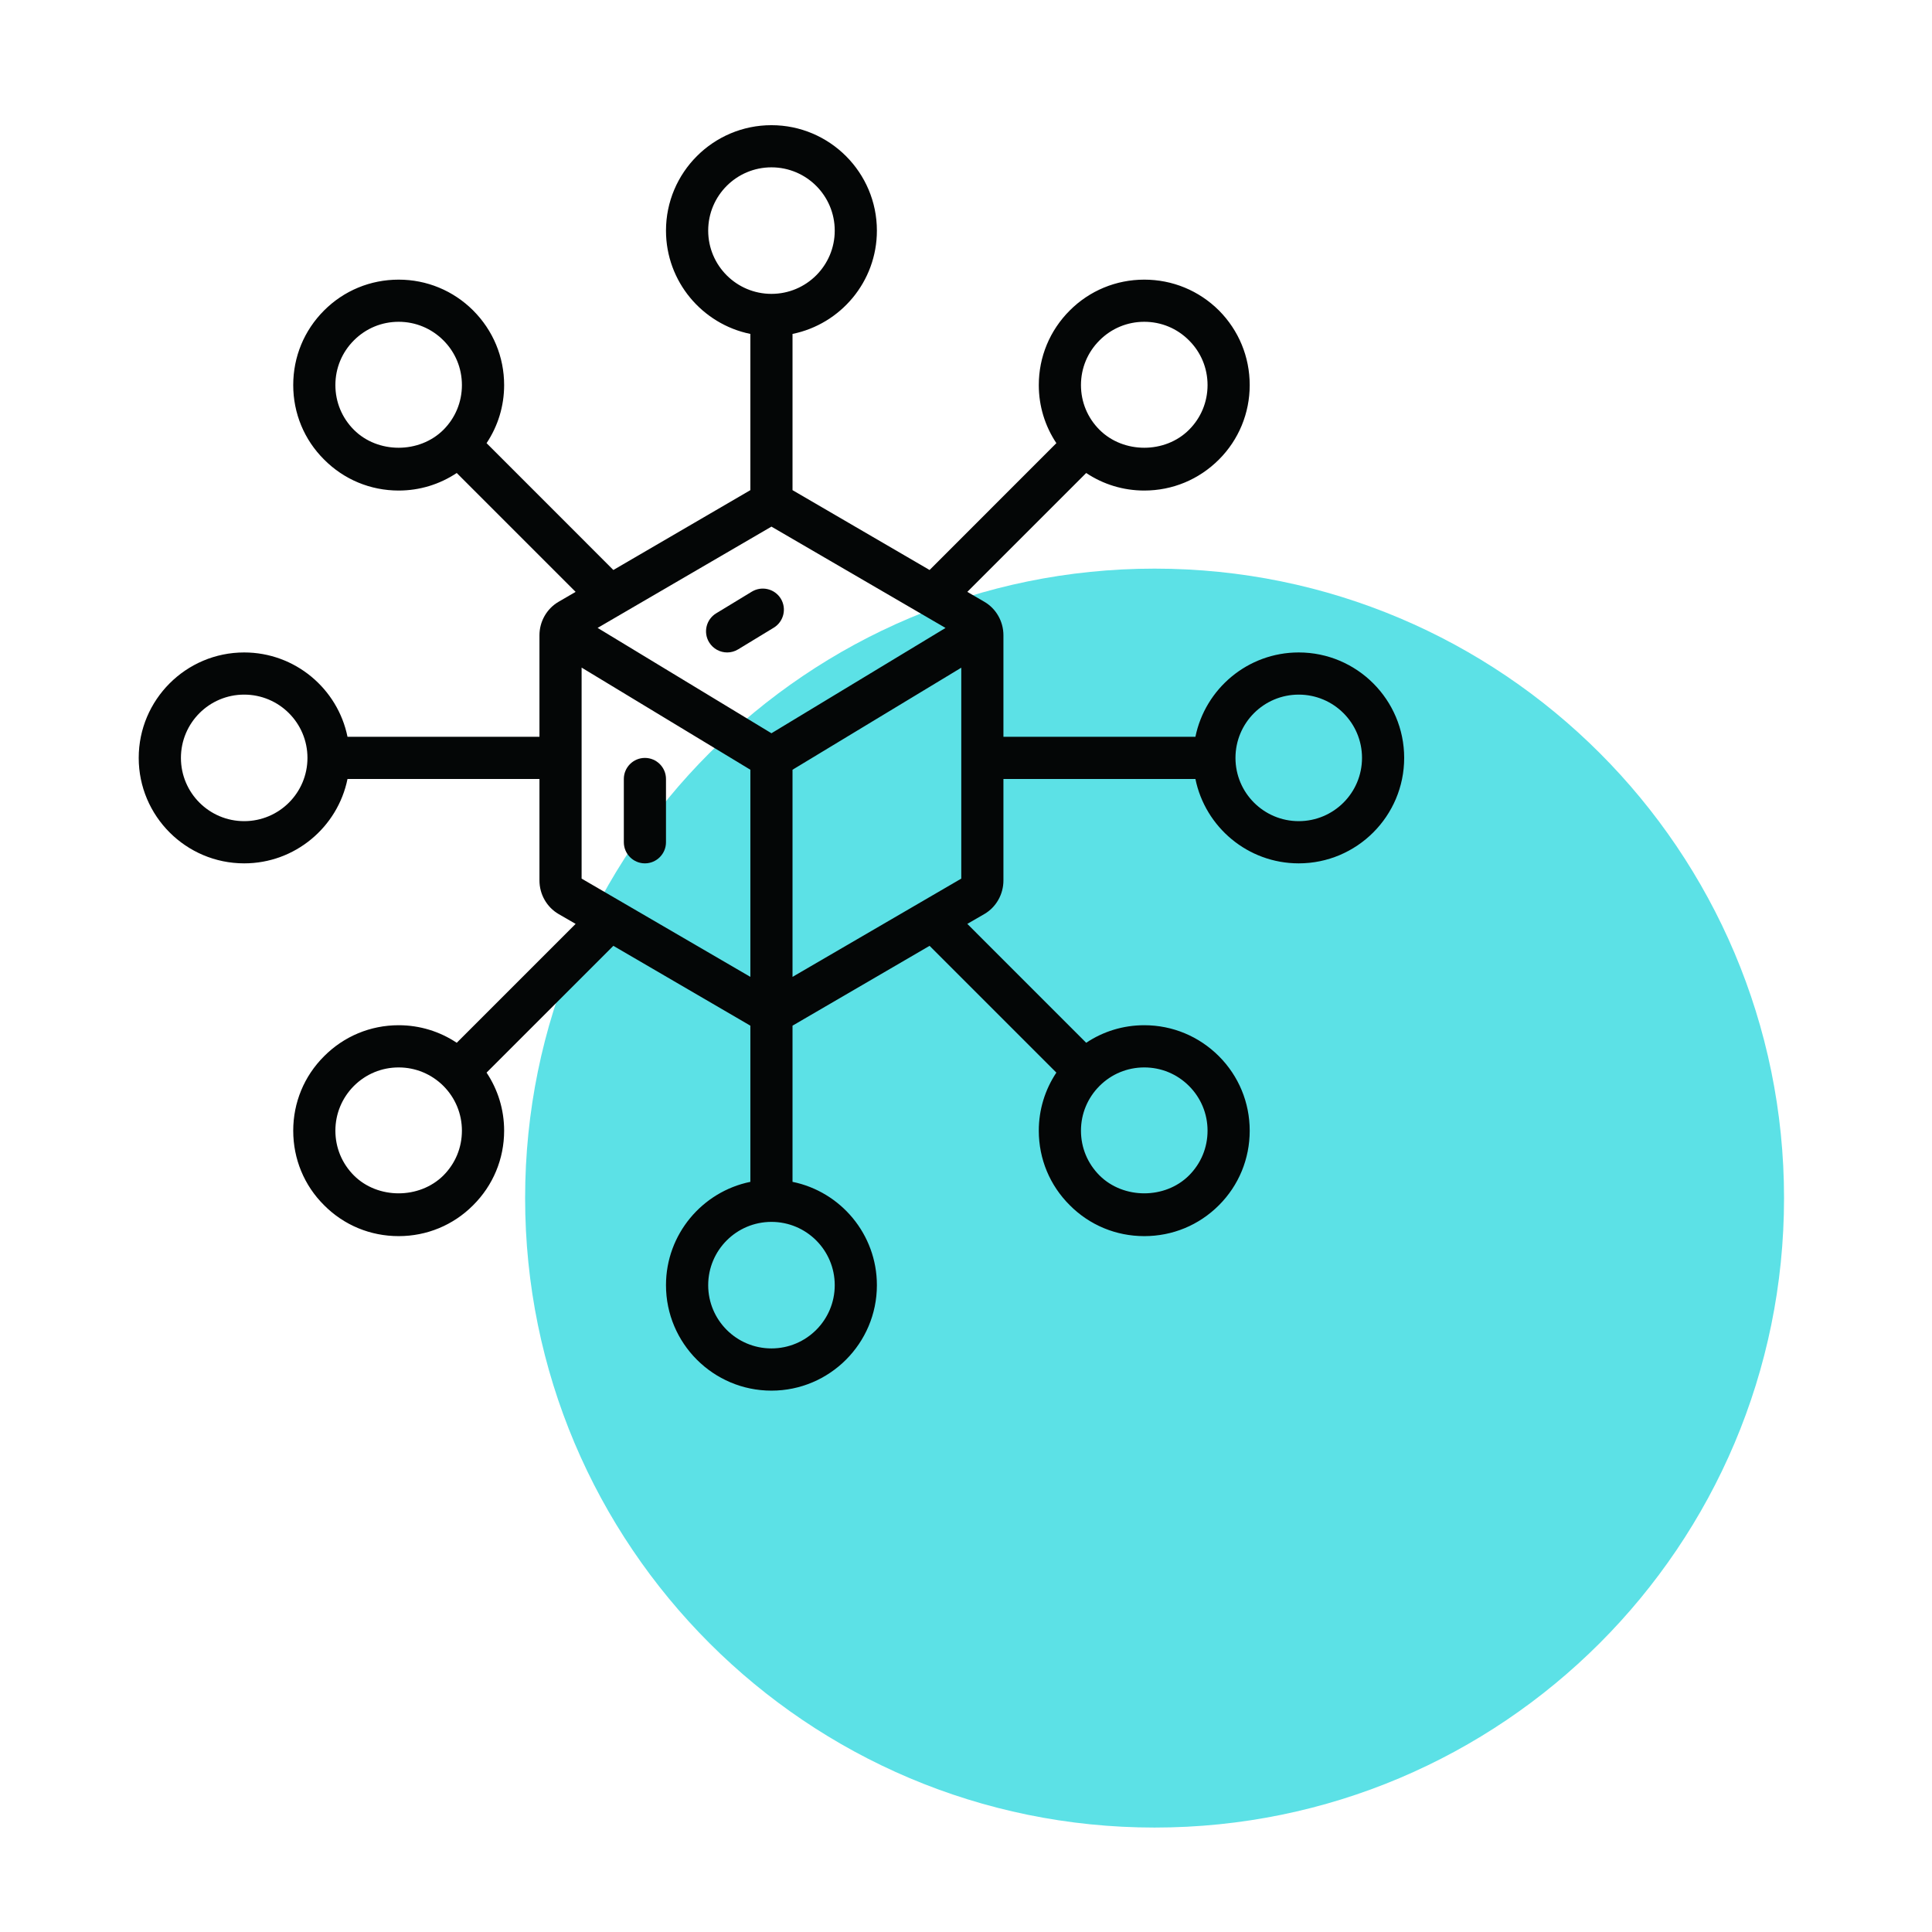 <?xml version="1.0" encoding="UTF-8"?>
<svg xmlns="http://www.w3.org/2000/svg" xmlns:xlink="http://www.w3.org/1999/xlink" width="200" zoomAndPan="magnify" viewBox="0 0 150 150" height="200" preserveAspectRatio="xMidYMid meet" version="1.0">
  <defs>
    <clipPath id="e435f5a82a">
      <path d="M 40.77 44.148 L 138.512 44.148 L 138.512 141.891 L 40.77 141.891 Z M 40.77 44.148 " clip-rule="nonzero"></path>
    </clipPath>
    <clipPath id="8e734ac7b9">
      <path d="M 89.641 44.148 C 62.652 44.148 40.77 66.031 40.77 93.02 C 40.77 120.012 62.652 141.891 89.641 141.891 C 116.633 141.891 138.512 120.012 138.512 93.02 C 138.512 66.031 116.633 44.148 89.641 44.148 Z M 89.641 44.148 " clip-rule="nonzero"></path>
    </clipPath>
    <clipPath id="4096d5a01a">
      <path d="M 10.77 9.719 L 109.02 9.719 L 109.02 107.969 L 10.77 107.969 Z M 10.77 9.719 " clip-rule="nonzero"></path>
    </clipPath>
  </defs>
  <g clip-path="url(#e435f5a82a)">
    <g clip-path="url(#8e734ac7b9)">
      <path fill="#5ce1e6" d="M 40.77 44.148 L 138.512 44.148 L 138.512 141.891 L 40.77 141.891 Z M 40.77 44.148 " fill-opacity="1" fill-rule="nonzero"></path>
    </g>
  </g>
  <g clip-path="url(#4096d5a01a)">
    <path fill="#040606" d="M 100.832 63.754 C 98.121 63.754 95.922 61.555 95.922 58.844 C 95.922 56.129 98.121 53.93 100.832 53.93 C 103.547 53.93 105.746 56.129 105.746 58.844 C 105.746 61.555 103.547 63.754 100.832 63.754 Z M 64.809 99.781 C 64.809 102.492 62.609 104.691 59.895 104.691 C 57.184 104.691 54.984 102.492 54.984 99.781 C 54.984 97.066 57.184 94.867 59.895 94.867 C 62.609 94.867 64.809 97.066 64.809 99.781 Z M 54.984 17.906 C 54.984 15.191 57.184 12.992 59.895 12.992 C 62.609 12.992 64.809 15.191 64.809 17.906 C 64.809 20.617 62.609 22.816 59.895 22.816 C 57.184 22.816 54.984 20.617 54.984 17.906 Z M 61.531 59.762 L 74.633 51.84 L 74.633 68.215 L 61.531 75.844 Z M 45.156 51.832 L 58.258 59.762 L 58.258 75.844 L 45.156 68.215 Z M 59.895 56.93 L 46.398 48.75 L 59.895 40.887 L 73.41 48.754 Z M 92.312 84.312 C 93.242 85.242 93.754 86.477 93.754 87.785 C 93.754 89.105 93.242 90.332 92.312 91.262 C 90.457 93.113 87.227 93.113 85.367 91.262 C 84.438 90.332 83.926 89.105 83.926 87.785 C 83.926 86.477 84.438 85.242 85.367 84.312 C 86.293 83.387 87.527 82.875 88.84 82.875 C 90.156 82.875 91.387 83.387 92.312 84.312 Z M 34.426 91.262 C 32.562 93.113 29.332 93.113 27.477 91.262 C 26.551 90.332 26.039 89.105 26.039 87.785 C 26.039 86.477 26.551 85.242 27.477 84.312 C 28.406 83.387 29.633 82.875 30.953 82.875 C 32.262 82.875 33.496 83.387 34.426 84.312 C 35.352 85.242 35.863 86.477 35.863 87.785 C 35.863 89.105 35.352 90.332 34.426 91.262 Z M 18.957 63.754 C 16.246 63.754 14.047 61.555 14.047 58.844 C 14.047 56.129 16.246 53.93 18.957 53.93 C 21.672 53.93 23.871 56.129 23.871 58.844 C 23.871 61.555 21.672 63.754 18.957 63.754 Z M 27.477 33.371 C 26.551 32.445 26.039 31.211 26.039 29.898 C 26.039 28.582 26.551 27.352 27.477 26.426 C 28.406 25.496 29.633 24.984 30.953 24.984 C 32.262 24.984 33.496 25.496 34.426 26.426 C 35.352 27.352 35.863 28.582 35.863 29.898 C 35.863 31.211 35.352 32.445 34.426 33.371 C 32.562 35.227 29.332 35.227 27.477 33.371 Z M 85.367 26.426 C 86.293 25.496 87.527 24.984 88.84 24.984 C 90.156 24.984 91.387 25.496 92.312 26.426 C 93.242 27.352 93.754 28.582 93.754 29.898 C 93.754 31.211 93.242 32.445 92.312 33.371 C 90.457 35.227 87.227 35.227 85.367 33.371 C 84.438 32.445 83.926 31.211 83.926 29.898 C 83.926 28.582 84.438 27.352 85.367 26.426 Z M 100.832 50.656 C 96.879 50.656 93.574 53.469 92.812 57.203 L 77.906 57.203 L 77.906 49.324 C 77.906 48.25 77.34 47.254 76.426 46.723 L 75.102 45.953 L 84.332 36.723 C 85.652 37.605 87.207 38.086 88.84 38.086 C 91.035 38.086 93.086 37.23 94.637 35.68 C 96.176 34.141 97.027 32.078 97.027 29.898 C 97.027 27.703 96.176 25.652 94.637 24.102 C 93.086 22.562 91.035 21.711 88.84 21.711 C 86.66 21.711 84.598 22.562 83.059 24.102 C 81.508 25.652 80.652 27.703 80.652 29.898 C 80.652 31.531 81.133 33.082 82.016 34.406 L 72.172 44.254 L 61.531 38.055 L 61.531 25.926 C 65.27 25.164 68.082 21.859 68.082 17.906 C 68.082 13.391 64.41 9.719 59.895 9.719 C 55.379 9.719 51.707 13.391 51.707 17.906 C 51.707 21.859 54.523 25.164 58.258 25.926 L 58.258 38.055 L 47.621 44.254 L 37.777 34.406 C 38.66 33.082 39.141 31.531 39.141 29.898 C 39.141 27.703 38.281 25.652 36.734 24.102 C 35.191 22.562 33.133 21.711 30.953 21.711 C 28.758 21.711 26.703 22.562 25.164 24.102 C 23.613 25.652 22.766 27.703 22.766 29.898 C 22.766 32.078 23.613 34.141 25.164 35.68 C 26.703 37.23 28.758 38.086 30.953 38.086 C 32.582 38.086 34.137 37.605 35.461 36.723 L 44.691 45.953 L 43.367 46.723 C 42.453 47.254 41.883 48.25 41.883 49.324 L 41.883 57.203 L 26.98 57.203 C 26.219 53.469 22.91 50.656 18.957 50.656 C 14.441 50.656 10.77 54.328 10.77 58.844 C 10.77 63.359 14.441 67.031 18.957 67.031 C 22.91 67.031 26.219 64.215 26.98 60.48 L 41.883 60.48 L 41.883 68.359 C 41.883 69.434 42.453 70.434 43.367 70.965 L 44.691 71.73 L 35.461 80.961 C 34.137 80.078 32.582 79.598 30.953 79.598 C 28.758 79.598 26.703 80.457 25.164 82.004 C 23.613 83.547 22.766 85.605 22.766 87.785 C 22.766 89.98 23.613 92.035 25.164 93.574 C 26.703 95.125 28.758 95.973 30.953 95.973 C 33.133 95.973 35.191 95.125 36.734 93.574 C 38.281 92.035 39.141 89.98 39.141 87.785 C 39.141 86.156 38.66 84.602 37.777 83.277 L 47.621 73.434 L 58.258 79.633 L 58.258 91.758 C 54.523 92.52 51.707 95.828 51.707 99.781 C 51.707 104.297 55.379 107.969 59.895 107.969 C 64.41 107.969 68.082 104.297 68.082 99.781 C 68.082 95.828 65.27 92.52 61.531 91.758 L 61.531 79.633 L 72.172 73.434 L 82.016 83.277 C 81.133 84.602 80.652 86.156 80.652 87.785 C 80.652 89.98 81.508 92.035 83.059 93.574 C 84.598 95.125 86.66 95.973 88.84 95.973 C 91.035 95.973 93.086 95.125 94.637 93.574 C 96.176 92.035 97.027 89.98 97.027 87.785 C 97.027 85.605 96.176 83.547 94.637 82.004 C 93.086 80.457 91.035 79.598 88.84 79.598 C 87.207 79.598 85.652 80.078 84.332 80.961 L 75.102 71.73 L 76.426 70.965 C 77.34 70.434 77.906 69.434 77.906 68.359 L 77.906 60.48 L 92.812 60.48 C 93.574 64.215 96.879 67.031 100.832 67.031 C 105.348 67.031 109.02 63.359 109.02 58.844 C 109.02 54.328 105.348 50.656 100.832 50.656 " fill-opacity="1" fill-rule="nonzero"></path>
  </g>
  <path fill="#040606" d="M 60.625 46.484 C 60.152 45.711 59.148 45.469 58.375 45.934 L 55.605 47.617 C 54.828 48.09 54.586 49.094 55.055 49.867 C 55.367 50.375 55.902 50.656 56.461 50.656 C 56.75 50.656 57.043 50.578 57.305 50.418 L 60.074 48.734 C 60.848 48.262 61.09 47.258 60.625 46.484 " fill-opacity="1" fill-rule="nonzero"></path>
  <path fill="#040606" d="M 50.07 58.844 C 49.168 58.844 48.434 59.578 48.434 60.48 L 48.434 65.391 C 48.434 66.293 49.168 67.031 50.07 67.031 C 50.973 67.031 51.707 66.293 51.707 65.391 L 51.707 60.48 C 51.707 59.578 50.973 58.844 50.07 58.844 " fill-opacity="1" fill-rule="nonzero"></path>
</svg>
